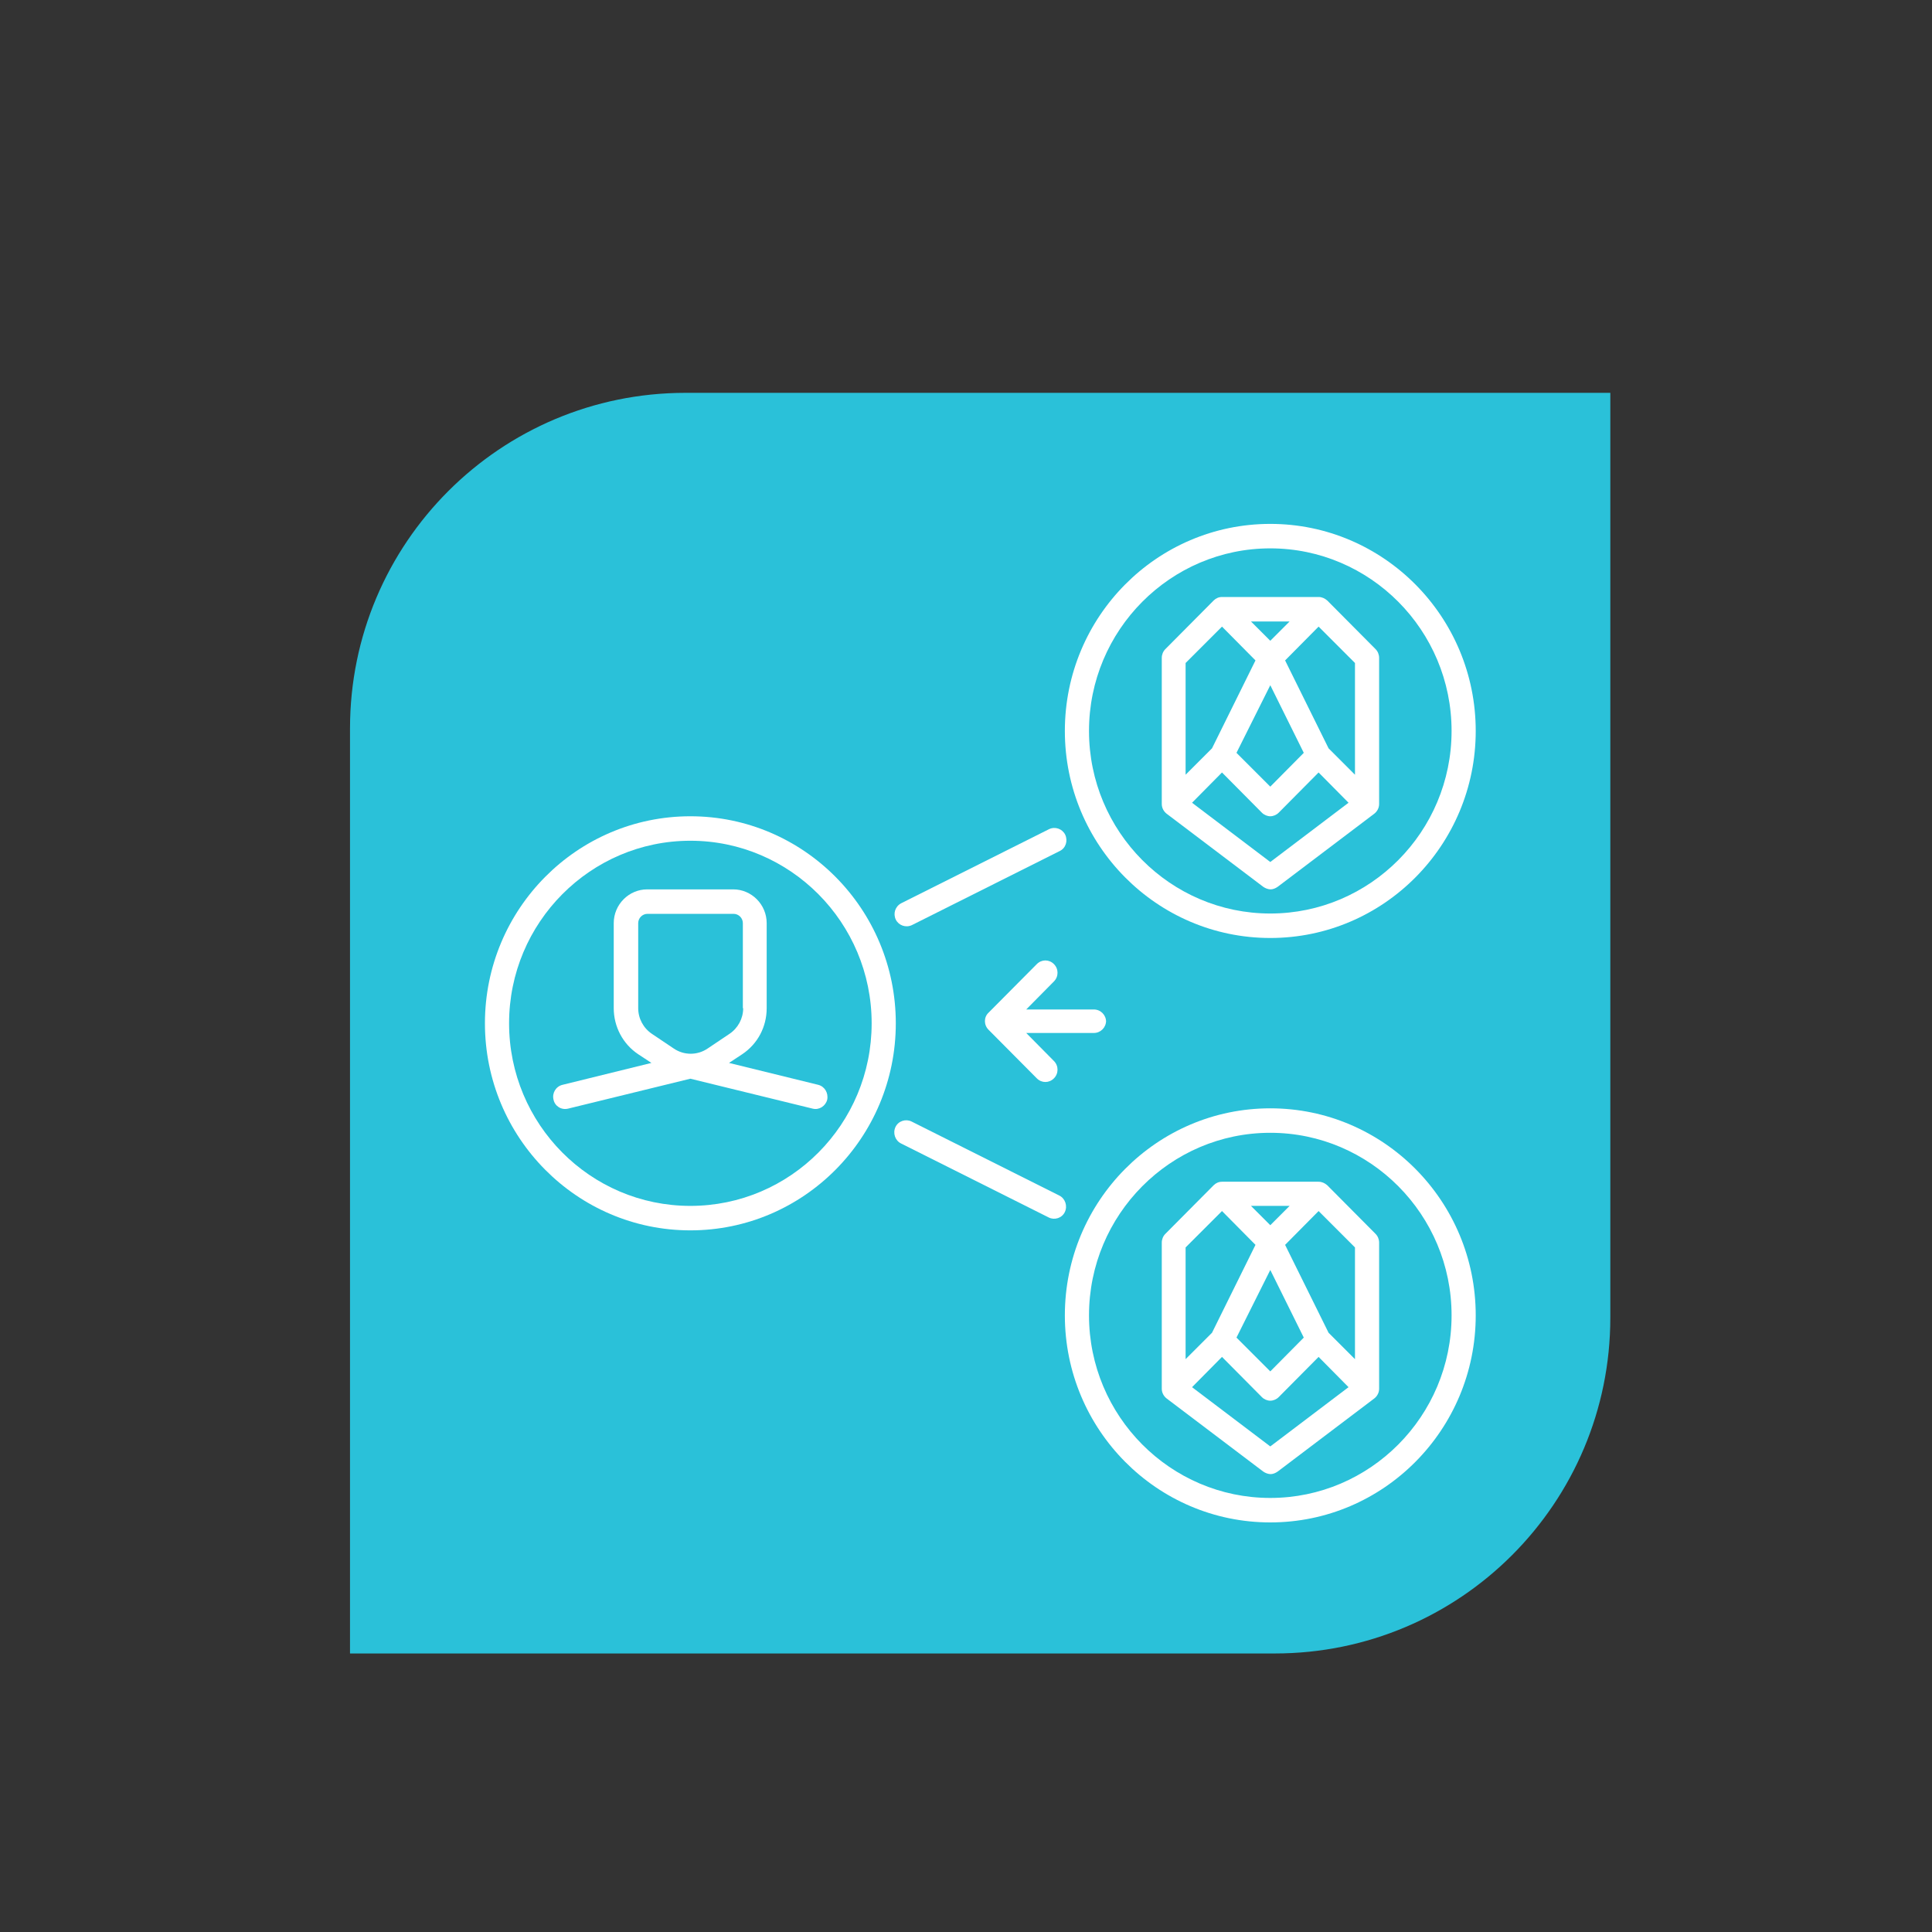 <?xml version="1.0" encoding="UTF-8"?>
<svg xmlns="http://www.w3.org/2000/svg" version="1.1" viewBox="0 0 60 60">
  <rect x="0" y="0" width="60" height="60" fill="#333333" stroke="none"/>
  <defs>
    <style>
      .cls-1 {
        fill: #2ac1d9;
      }

      .cls-2 {
        fill: #fff;
      }
    </style>
  </defs>
  <!-- Generator: Adobe Illustrator 28.7.1, SVG Export Plug-In . SVG Version: 1.2.0 Build 142)  -->
  <g>
    <g id="Layer_1">
      <g>
        <path class="cls-1" d="M21.29,12.2c-5.76,0-10.42,4.67-10.42,10.42v28.73h28.72c5.76,0,10.42-4.67,10.42-10.43V12.2h-28.72Z"/>
        <path class="cls-2" d="M32.57,37.81l-4.59-2.3c-.18-.09-.26-.32-.17-.51.09-.19.32-.26.5-.17l4.59,2.3c.18.09.26.32.17.51-.09.19-.32.26-.5.17"/>
        <path class="cls-2" d="M34.35,31.7c0,.21-.17.38-.38.38h-2.1l.86.87c.15.15.15.39,0,.54-.15.15-.38.15-.53,0l-1.5-1.51c-.15-.15-.15-.39,0-.53l1.5-1.51c.15-.15.38-.15.53,0,.15.15.15.39,0,.54l-.86.87h2.1c.21,0,.38.17.38.38"/>
        <path class="cls-2" d="M21.44,26.11c-3.1,0-5.63,2.54-5.63,5.67s2.52,5.67,5.63,5.67,5.63-2.54,5.63-5.67-2.53-5.67-5.63-5.67M21.44,38.21c-3.52,0-6.38-2.88-6.38-6.43s2.86-6.43,6.38-6.43,6.38,2.88,6.38,6.43-2.86,6.43-6.38,6.43"/>
        <path class="cls-2" d="M23.07,31.31v-2.64c0-.16-.13-.29-.29-.29h-2.67c-.16,0-.29.13-.29.29v2.64c0,.32.16.62.43.8l.67.45c.32.22.74.22,1.06,0l.67-.45c.27-.18.43-.48.43-.8M25.69,34.15c-.05.2-.25.33-.45.28l-3.8-.93-3.8.93c-.21.05-.41-.08-.45-.28-.05-.2.07-.41.28-.46l2.76-.68-.41-.27c-.48-.32-.76-.86-.76-1.43v-2.64c0-.58.47-1.05,1.04-1.05h2.67c.57,0,1.04.47,1.04,1.05v2.64c0,.58-.28,1.11-.76,1.43l-.41.27,2.77.68c.2.05.32.25.28.46"/>
        <path class="cls-2" d="M39.45,17.03c-3.1,0-5.63,2.54-5.63,5.67s2.53,5.67,5.63,5.67,5.63-2.54,5.63-5.67-2.53-5.67-5.63-5.67M39.45,29.13c-3.52,0-6.38-2.88-6.38-6.43s2.86-6.43,6.38-6.43,6.38,2.88,6.38,6.43-2.86,6.43-6.38,6.43"/>
        <path class="cls-2" d="M42.08,20.59l-1.13-1.13-1.04,1.05,1.35,2.73.82.82v-3.47ZM38.85,19.3l.6.6.6-.6h-1.19ZM36.82,20.59v3.47l.82-.82,1.35-2.73-1.04-1.05-1.13,1.13ZM40.49,23.38l-1.04-2.1-1.05,2.1,1.05,1.05,1.04-1.05ZM39.45,26.77l2.43-1.84-.93-.94-1.24,1.25c-.07.07-.17.11-.26.11s-.19-.04-.26-.11l-1.24-1.25-.93.94,2.43,1.84ZM42.68,25.27l-3,2.27c-.07.05-.15.08-.22.08s-.16-.03-.23-.08l-3-2.27c-.09-.07-.15-.18-.15-.3v-4.54c0-.1.04-.2.11-.27l1.5-1.51c.07-.07.16-.11.26-.11h3c.1,0,.19.04.27.11l1.5,1.51c.07.07.11.17.11.27v4.54c0,.12-.06.23-.15.3"/>
        <path class="cls-2" d="M39.45,35.18c-3.1,0-5.63,2.54-5.63,5.67s2.53,5.67,5.63,5.67,5.63-2.54,5.63-5.67-2.53-5.67-5.63-5.67M39.45,47.28c-3.52,0-6.38-2.88-6.38-6.43s2.86-6.43,6.38-6.43,6.38,2.88,6.38,6.43-2.86,6.43-6.38,6.43"/>
        <path class="cls-2" d="M42.08,38.74l-1.13-1.13-1.04,1.05,1.35,2.73.82.82v-3.47ZM38.85,37.45l.6.6.6-.6h-1.19ZM36.82,38.74v3.47l.82-.82,1.35-2.73-1.04-1.05-1.13,1.13ZM40.49,41.54l-1.04-2.1-1.05,2.1,1.05,1.05,1.04-1.05ZM39.45,44.92l2.43-1.84-.93-.94-1.24,1.25c-.07.07-.17.11-.26.11s-.19-.04-.26-.11l-1.24-1.25-.93.94,2.43,1.84ZM42.68,43.43l-3,2.27c-.07.05-.15.08-.22.08s-.16-.03-.23-.08l-3-2.27c-.09-.07-.15-.18-.15-.3v-4.54c0-.1.04-.2.11-.27l1.5-1.51c.07-.07.16-.11.26-.11h3c.1,0,.19.04.27.11l1.5,1.51c.07.07.11.17.11.27v4.54c0,.12-.06.23-.15.3"/>
        <path class="cls-2" d="M32.91,26.43l-4.59,2.3c-.19.09-.41.01-.5-.17-.09-.19-.02-.41.17-.51l4.59-2.3c.19-.09.41-.01.5.17.09.19.02.42-.17.51"/>
      </g>
    </g>
  </g>
</svg>